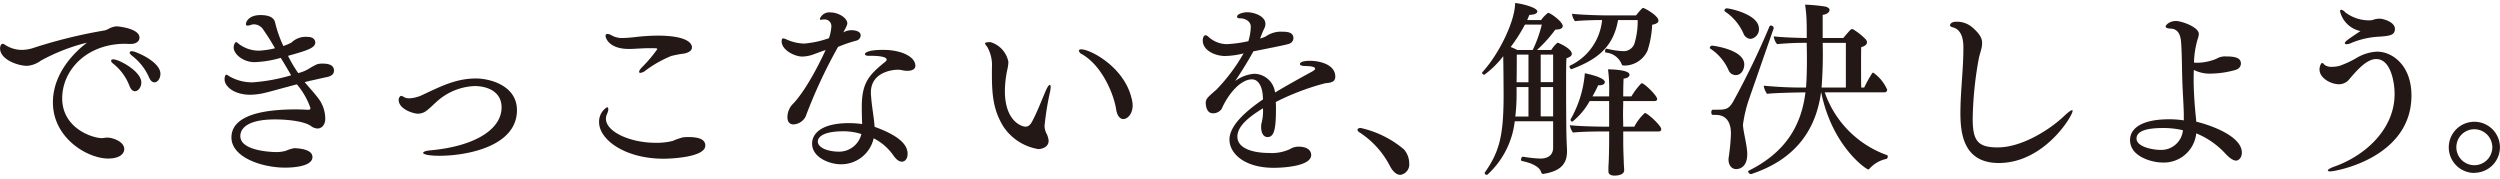 <svg xmlns="http://www.w3.org/2000/svg" width="123.472mm" height="8.819mm" viewBox="0 0 350 25"><g id="b6bf24ce-d120-44bb-85b8-08995a9c8d4c" data-name="レイヤー 2"><g id="f3b0bc28-0e16-4a07-9aed-d99879e8c1d1" data-name="レイヤー 1"><path d="M19.52,5.271c0,.493-.442.883-1.247.883h-.155c-.208,0-.389-.026-.571-.026C12.071,6.128,8.7,9.865,8.7,13.76c0,4.205,4.231,5.58,5.582,5.58a5.538,5.538,0,0,0,.57-.078H15c.779,0,2.389.572,2.389,1.61,0,.545-.493,1.324-2.259,1.324C12.278,22.2,7.4,19.367,7.4,14.33c0-4.335,3.427-7.346,4.776-8.358A26.455,26.455,0,0,0,5.71,8.49a3.683,3.683,0,0,1-1.92.727C2.44,9.217,0,8.308,0,6.777c0-.416.208-.649.363-.649.182,0,.338.181.753.389a4.271,4.271,0,0,0,1.947.467,5.221,5.221,0,0,0,1.479-.233,69.165,69.165,0,0,1,10.1-2.492A2.44,2.44,0,0,0,15.262,4a2.575,2.575,0,0,1,1.065-.311c.129,0,3.193.259,3.193,1.583m.259,6.282c0,.649-.44,1.22-.883,1.22-.285,0-.571-.208-.778-.753A7.292,7.292,0,0,0,15.86,8.931c-.207-.156-.312-.311-.312-.415,0-.13.105-.208.312-.208.779,0,3.919,1.661,3.919,3.245m2.674-1.22c0,.649-.39,1.194-.83,1.194-.286,0-.571-.208-.779-.727a7.737,7.737,0,0,0-2.389-3.011c-.208-.182-.31-.312-.31-.415,0-.13.155-.208.336-.208.467,0,3.972,1.454,3.972,3.167m24.3-.442c0-.882-.936-.986-1.61-.986a2.813,2.813,0,0,0-.726.078,9.114,9.114,0,0,0-1.194.649,5.23,5.23,0,0,1-1.481.6,19.153,19.153,0,0,1-1.426-2.414c2.829-.779,3.815-1.142,3.815-1.869,0-.389-.311-.779-1.038-.779a2.871,2.871,0,0,0-2.284.779,7.087,7.087,0,0,1-1.143.493A16.7,16.7,0,0,1,38.521,3.2c-.078-.39-.364-1.09-2.052-1.09-1.713,0-2.051,1.012-2.051,1.271,0,.13.079.208.26.208a1.863,1.863,0,0,0,.52-.13,1.3,1.3,0,0,1,.311-.052,1.578,1.578,0,0,1,1.35.753c.416.6.909,1.35,1.271,1.973l.364.623a11.67,11.67,0,0,1-2.233.337,4.659,4.659,0,0,1-2.854-.96c-.157-.13-.235-.234-.337-.234-.183,0-.364.39-.364.753,0,.882,1.271,2.05,2.932,2.05A14.964,14.964,0,0,0,39.3,8.1c.492.8.986,1.635,1.454,2.439a25.19,25.19,0,0,1-5.347.987,6.36,6.36,0,0,1-3.142-.753c-.31-.156-.44-.311-.545-.311-.234,0-.286.389-.286.648,0,1.013,1.376,2.155,3.582,2.155a9.068,9.068,0,0,0,1.688-.182c1.09-.233,2.363-.623,3.479-.908.493-.13.933-.26,1.375-.364a10.384,10.384,0,0,1,1.895,3.3v.026c0,.233-.207.233-.363.233-.545-.026-1.09-.052-1.687-.052-7.45,0-9.008,2.1-9.008,3.92,0,2.8,4.283,4.232,7.528,4.232.753,0,3.815-.078,3.815-1.48,0-1.065-1.764-1.22-2.543-1.246a5.023,5.023,0,0,0-1.168.363,4.655,4.655,0,0,1-1.325.182c-.83,0-5.061-.182-5.061-2.233,0-.363.027-2.336,4.854-2.336,1.791,0,4.231.26,5.114.987a1.612,1.612,0,0,0,.857.285c.389,0,1.064-.312,1.064-1.4a4.754,4.754,0,0,0-.754-2.517c-.544-.8-1.4-1.714-2.127-2.57.363-.1.673-.182.934-.234.415-.078,1.557-.363,2.128-.467.753-.156,1.039-.467,1.039-.909m25.619,5.53c0-3.478-3.843-4.439-5.736-4.439-2.805,0-4.933,1.116-7.4,2.257a4.729,4.729,0,0,1-1.922.521,1.56,1.56,0,0,1-.623-.105c-.182-.077-.362-.233-.519-.233-.181,0-.363.286-.363.545,0,1.3,2.024,1.947,2.726,1.947a2.02,2.02,0,0,0,1.3-.519c.442-.338.857-.779,1.246-1.117a8.381,8.381,0,0,1,5.348-2.232c1.894,0,3.79.831,3.79,2.985,0,3.037-3.66,5.451-10.047,6.022-.518.052-.933.182-.933.338,0,.233.856.415,2.284.415,3.738,0,10.85-1.272,10.85-6.385M98.74,20.378c0,1.714-5.192,1.844-5.815,1.844-5.528,0-9.058-2.726-9.058-5.114a2.382,2.382,0,0,1,1.116-2.1c.1,0,.18.129.18.284a1.75,1.75,0,0,1-.18.649,1.6,1.6,0,0,0-.156.675c0,1.844,3.4,3.376,6.956,3.376a9.27,9.27,0,0,0,2.388-.261,10.328,10.328,0,0,1,1.4-.493,5.979,5.979,0,0,1,.728-.051c1.349,0,2.439.233,2.439,1.193M96.871,6.647c0,.389-.363.7-1.116.857a13.473,13.473,0,0,0-1.791.337,16.252,16.252,0,0,0-3.582,2.025,1.425,1.425,0,0,1-.727.337c-.13,0-.182-.052-.182-.156,0-.13.13-.363.467-.7a18.941,18.941,0,0,0,2.077-2.465c0-.1-.13-.13-.389-.13H90.434c-.8.026-1.48.078-2.1.1H88.02c-2.649,0-3.245-1.428-3.245-1.843a.246.246,0,0,1,.26-.26,1.514,1.514,0,0,1,.649.234,2.806,2.806,0,0,0,1.427.337c.441,0,1.064-.052,1.558-.1a29.876,29.876,0,0,1,3.374-.233c3.478,0,4.828.778,4.828,1.661M120.492,4.96a.783.783,0,0,1-.6.727,18.992,18.992,0,0,0-2.57.881,70.512,70.512,0,0,0-4.542,9.761,2.04,2.04,0,0,1-1.688,1.09c-.467,0-.856-.285-.856-1.012a2.678,2.678,0,0,1,.7-1.791c.363-.337,2.18-2.284,4.647-7.606-.52.156-.961.338-1.61.572a4.865,4.865,0,0,1-1.687.336c-.987,0-2.857-.881-2.857-2.127,0-.338.079-.416.208-.416a1.523,1.523,0,0,1,.494.155A6.26,6.26,0,0,0,112.6,6.1a13.851,13.851,0,0,0,3.452-.754,6.378,6.378,0,0,0,.338-1.634.93.93,0,0,0-1.012-.987,1.22,1.22,0,0,0-.312.027,1.126,1.126,0,0,0-.13.026.138.138,0,0,1-.156-.157,1.418,1.418,0,0,1,1.48-.882c1.116,0,2.363.778,2.363,1.531,0,.052,0,.285-.572,1.273a2.216,2.216,0,0,1,1.142-.312c.131,0,1.3,0,1.3.727m7.657,4.257c0,.519-.545.7-1.117.7a2.9,2.9,0,0,1-.7-.077,2.886,2.886,0,0,0-.7-.078c-.181,0-3.711.1-3.711,3.193,0,.259.026.519.051.8.105,1.3.391,2.778.469,4,3.114,1.142,4.62,2.336,4.62,3.789,0,.649-.338,1.091-.806,1.091-.337,0-.753-.234-1.193-.883a7.516,7.516,0,0,0-2.752-2.388A4.661,4.661,0,0,1,117.714,23c-1.558,0-4.024-.934-4.024-2.907,0-1.324,1.22-2.855,5.166-2.855a14.021,14.021,0,0,1,1.844.129c-.027-.623-.053-1.531-.053-2.414,0-3.4,1.038-4.49,3.322-6.333a.36.36,0,0,0,.156-.287c0-.493-1.739-.519-2.077-.519h-.44c-.338,0-.52-.1-.52-.232,0-.183.389-.6,2.544-.6,2.621,0,4.517.987,4.517,2.233M118.1,18.38c-3.53,0-3.608,1.22-3.608,1.427,0,.909,1.453,1.428,3.011,1.428a3.216,3.216,0,0,0,3.089-2.466,8.172,8.172,0,0,0-2.492-.389m28.137-.8a2.356,2.356,0,0,0,.235,1.038,3.018,3.018,0,0,1,.337,1.064c0,1.143-1.376,1.194-1.429,1.194a7.285,7.285,0,0,1-4.879-3.114c-1.427-2.285-1.635-4.413-1.635-7.4V9.528a5.194,5.194,0,0,0-.65-2.959c-.207-.259-.311-.415-.311-.519,0-.155.754-.155.754-.155a3.6,3.6,0,0,1,2.516,2.777,5.783,5.783,0,0,1-.155,1.09,14.8,14.8,0,0,0-.338,2.985c0,4.205,2.337,4.984,2.882,4.984.416,0,.674-.26.909-.675.7-1.3,1.3-2.881,1.946-4.387q.35-.779.546-.779c.077,0,.129.13.129.338a4.816,4.816,0,0,1-.1.675,39.386,39.386,0,0,0-.753,4.672m12.33-2.829c0,1.168-.675,1.92-1.324,1.92-.077,0-.778,0-.986-1.349-.337-2.181-2-6.152-4.8-7.735a.681.681,0,0,1-.415-.468c0-.129.1-.207.337-.207,1.246,0,5.918,2.414,7.009,6.749a4.372,4.372,0,0,1,.181,1.09m28.371-4c0-1.713-2.155-2.232-3.556-2.232-1.272,0-1.4.337-1.4.441,0,.156.182.259.623.285,1.142.026,1.506.13,1.506.416,0,.078-.182.233-.468.389-1.479.8-3.686,2.025-5.139,2.907l-.027-.156a2.972,2.972,0,0,0-2.88-2.465,5.11,5.11,0,0,0-2.674,1.012c.778-1.168,1.739-2.674,2.544-4.153,4.958-.986,4.984-1.012,5.217-1.168a.814.814,0,0,0,.39-.675c0-.805-.779-.909-1.559-.909a3.714,3.714,0,0,0-2.335.675,5.865,5.865,0,0,1-.78.286c.131-.312.235-.6.339-.857s.233-.493.337-.752a1.442,1.442,0,0,0,.078-.442c0-1.09-1.584-1.635-2.57-1.635-.363,0-1.4.182-1.4.623,0,.182.207.234.388.234h.157c.337,0,1.376.259,1.376,1.194a7.553,7.553,0,0,1-.338,2,17.144,17.144,0,0,1-3.037.416,3.855,3.855,0,0,1-2.57-1.039.721.721,0,0,0-.389-.207c-.183,0-.39.233-.39.752,0,1.35,1.688,2.155,3.142,2.155a11.632,11.632,0,0,0,2.569-.364,25.062,25.062,0,0,1-3.815,5.088c-.079.078-.235.182-.365.311-.908.8-1.116,1.039-1.116,1.533,0,.155.027,1.453,1.013,1.453a1.455,1.455,0,0,0,1.22-.623c.909-2.077,2.648-4.128,4.231-4.128,1.012,0,1.48,1.195,1.532,2.414l.025.39c-2.387,1.636-4.7,3.659-4.7,5.632,0,1.9,2.051,3.947,6.2,3.947,1.168,0,5.243-.182,5.243-1.791,0-.8-.8-1.168-1.713-1.168a2.2,2.2,0,0,0-1.246.337,6.027,6.027,0,0,1-2.907.545c-2.388,0-4.465-.675-4.465-2.285,0-1.375,1.375-2.622,3.582-3.971a6.856,6.856,0,0,1-.181,2,2.089,2.089,0,0,0-.078.6c0,.987.415,1.428.882,1.428.883,0,1.195-.909,1.195-3.921,0-.336,0-.673-.026-.986a34.521,34.521,0,0,1,6.9-2.622c.649-.077,1.428-.1,1.428-.908m9.11,13.732a1.474,1.474,0,0,0,1.245-1.635,3.016,3.016,0,0,0-.752-1.947,14.2,14.2,0,0,0-6.048-2.985c-.26,0-.441.1-.441.259,0,.1.077.234.285.364A12.27,12.27,0,0,1,194.6,23.26c.441.831.96,1.22,1.454,1.22M220.06,7.53c0,.233-.207.467-.752.623-.052.623-.052,2.284-.052,4,0,2.622.026,5.451.026,5.451,0,.779.052,2.6.1,3.245v.363c0,1.713-.882,2.725-3.192,3.115-.052,0-.078.026-.13.026-.156,0-.26-.1-.311-.286-.208-.623-1.039-1.194-2.7-1.531-.078-.026-.1-.1-.1-.208,0-.156.1-.389.26-.389h.026a16.291,16.291,0,0,0,2.44.259c.987,0,1.765-.441,1.765-1.531V16.978h-5.373A11.968,11.968,0,0,1,208.3,24.4a.219.219,0,0,1-.155.077.284.284,0,0,1-.285-.233c0-.052,0-.078.025-.1,2-2.881,2.621-5.036,2.621-10.824,0-.934-.025-4.153-.051-5.451a13.139,13.139,0,0,1-2.648,2.6.334.334,0,0,1-.311-.286.194.194,0,0,1,.052-.1c2.31-2.492,4.569-7.14,4.569-9.657.83.053,3.114.623,3.114,1.168,0,.26-.337.468-1.116.493-.1.234-.207.494-.311.727h1.947a4.917,4.917,0,0,1,.934-.987c.026-.026.026-.026.052-.026.338,0,2.05,1.246,2.05,1.843,0,.287-.285.5-1.038.5a18.981,18.981,0,0,1-2.57,2.854h2a4.177,4.177,0,0,1,.805-.96.143.143,0,0,1,.131-.053c.025,0,1.945.8,1.945,1.559m-6.567-4.1a22.936,22.936,0,0,1-2,3.14,7.487,7.487,0,0,1,.934.416h2.155a17.586,17.586,0,0,0,1.271-3.556Zm.494,8.748h-1.662v1.116a26.262,26.262,0,0,1-.181,3.011h1.843Zm0-4.543h-1.636c0,1.038,0,2.57-.026,3.868h1.662Zm3.452,0H215.7V11.5h1.739Zm0,4.543H215.7V16.3h1.739Zm14.743-9.292c0,.232-.208.44-.881.57v.1a13.349,13.349,0,0,1-.65,3.531,3.567,3.567,0,0,1-3.27,2.077c-.26,0-.312-.079-.363-.234a2.61,2.61,0,0,0-2.207-1.583c-.078-.026-.1-.1-.1-.208,0-.156.077-.338.207-.338h.026a10.953,10.953,0,0,0,2.181.338,1.6,1.6,0,0,0,1.687-1.012,10.693,10.693,0,0,0,.467-3.141V2.805h-2.751c-.649,3.842-3.01,5.581-6.516,6.879h-.025c-.077,0-.26-.207-.26-.363a.143.143,0,0,1,.078-.13,7.882,7.882,0,0,0,4.49-6.386c-.96,0-2.985.052-3.789.156a1.849,1.849,0,0,1-.416-1.038c.858.13,3.712.234,4.958.234h4a10.958,10.958,0,0,1,.805-.936.269.269,0,0,1,.208-.1c.18,0,2.127,1.064,2.127,1.766m.39,15.184c0,.182-.1.338-.39.338h-4.931v1.375c0,1.246.052,2.077.077,3.011,0,.26.053.727.053,1.039,0,.7-1.065.752-1.351.752-.571,0-.855-.233-.855-.571v-.337c0-.182,0-.416.025-.727.052-.779.078-2.881.078-3.426V18.406H224.4c-1.09,0-3.116.026-4.18.155a2.355,2.355,0,0,1-.44-1.038c.57.1,3.14.208,4.776.208h.726V14.149h-2.726a9.621,9.621,0,0,1-2.414,2.881.256.256,0,0,1-.259-.234.222.222,0,0,1,.027-.129,15.505,15.505,0,0,0,1.971-6.412c.338.077,2.8.571,2.8,1.246,0,.234-.261.441-.78.441h-.156a17.443,17.443,0,0,1-.8,1.558h2.336v-.467a20.434,20.434,0,0,0-.156-3.324c.078,0,3.012,0,3.012.754,0,.259-.286.492-.831.545-.027.441-.052,1.376-.052,2.492h1.141a10.21,10.21,0,0,1,1.351-1.791c.052-.026.077-.052.13-.052.31,0,2.128,1.713,2.128,2.206,0,.182-.129.286-.389.286h-4.361c0,.6-.026,1.22-.026,1.843,0,.6.026,1.194.026,1.739h1.557a6.651,6.651,0,0,1,1.48-1.921c.052,0,.078.026.13.052.648.337,2.154,1.791,2.154,2.206M244.2,9.035c0,.675-.39,1.48-1.194,1.48a1.088,1.088,0,0,1-.987-.649,6.925,6.925,0,0,0-2.543-3.037.175.175,0,0,1-.1-.156.338.338,0,0,1,.337-.286c.025,0,4.49.52,4.49,2.648m.753,4.594a18.535,18.535,0,0,0-.935,3.816c0,.753.442,2.363.572,3.634a3.315,3.315,0,0,1,.026.494c0,2.024-1.3,2.1-1.559,2.1-.6,0-1.063-.52-1.063-1.325a1.315,1.315,0,0,1,.025-.312,29.955,29.955,0,0,0,.313-3.3c0-2.623-1.662-2.649-2.182-2.649h-.362c-.131,0-.208-.181-.208-.363s.077-.364.233-.364h.442c1.246,0,1.713,0,2.362-1.09a109.927,109.927,0,0,0,5.088-10.512.239.239,0,0,1,.233-.182.418.418,0,0,1,.39.338c0,.026,0,.026-3.375,9.707m1.3-9.63a1.367,1.367,0,0,1-1.168,1.454,1.134,1.134,0,0,1-.987-.727A7.2,7.2,0,0,0,241.5,1.61a.217.217,0,0,1-.078-.154.34.34,0,0,1,.338-.286c.388,0,4.49.831,4.49,2.829M264.292,21.91c0,.156-.078.311-.183.337a4.38,4.38,0,0,0-2.336,1.325c-.078.078-.129.155-.208.155-.285,0-5.061-3.245-6.593-10.8h-.025c-.727,5.4-3.712,9.448-9.786,11.447h-.052a.437.437,0,0,1-.363-.364.138.138,0,0,1,.051-.1c5.244-2.6,7.4-6.385,7.969-10.979-1.739.025-4.309.077-5.373.207a2.487,2.487,0,0,1-.468-1.142,56.042,56.042,0,0,0,5.919.26c.1-1.065.13-2.908.13-4,0-.83-.026-1.609-.026-2.258a40.375,40.375,0,0,0-4.153.182,2.058,2.058,0,0,1-.467-1.09c.986.129,2.985.207,4.62.233v-.6c0-.493,0-1.272-.026-1.843a18.152,18.152,0,0,0-.208-2.232,26.1,26.1,0,0,1,2.778.26c.441.1.648.284.648.492,0,.312-.389.623-.96.676V5.323h2.882c1.038-1.22,1.063-1.246,1.246-1.246a.2.2,0,0,1,.13.026,8.788,8.788,0,0,1,1.791,1.428.778.778,0,0,1,.156.389c0,.234-.183.519-.806.675-.025.441-.025,1.324-.025,2.284,0,1.3,0,2.726.025,3.375h.415a17.033,17.033,0,0,1,1.116-2,.16.16,0,0,1,.157-.078,5.678,5.678,0,0,1,1.947,2.388.37.37,0,0,1-.415.364h-8.333a14.311,14.311,0,0,0,8.748,8.8.2.2,0,0,1,.078.182M258.425,6H255.18a61.171,61.171,0,0,1-.156,6.256h3.4Zm21.414,16.821c6.359,0,10.332-6.593,10.332-7.295,0-.077-.027-.1-.078-.1-.157,0-.545.284-1.091.8-1.921,1.842-5.866,4.412-9.319,4.412-2.751,0-3.5-.882-3.5-4.023a50.594,50.594,0,0,1,.831-8.307c.13-.649.337-1.22.44-1.739A4.1,4.1,0,0,0,277.5,6c0-.468-.131-1.09-1.324-2.129a3.3,3.3,0,0,0-2.31-.83c-.623,0-.858.311-.858.493s.261.259.443.311c1.142.312,1.426,1.61,1.426,2.7v.364c0,2.726-.415,6.048-.415,8.877,0,2.881.415,7.035,5.374,7.035m33.9-13.94c0,.363-.207.8-.934.961a13.671,13.671,0,0,1-3.271.466,4.951,4.951,0,0,1-2.388-.519c-.025.519-.025,1.013-.025,1.454,0,1.4.129,3.427.312,5.192a5.27,5.27,0,0,1,.051.6c2.05.493,6.386,2.025,6.386,4.335,0,.753-.493,1.116-.805,1.116-.364,0-.856-.285-1.506-.986a11.454,11.454,0,0,0-4.075-2.83,4.564,4.564,0,0,1-4.906,4.076c-.986,0-4.361-.675-4.361-3.141,0-1.558,1.506-2.907,5.5-2.907a13.407,13.407,0,0,1,2.025.155v-.622c0-1.22-.156-3.3-.208-4.906-.052-1.48-.052-3.635-.156-5.219-.052-.7-.155-2.1-1.531-2.1-.467-.026-.649-.156-.649-.286,0-.207.519-.778,1.454-.778.752,0,3.193.83,3.193,1.817a2.32,2.32,0,0,1-.156.7,12.429,12.429,0,0,0-.52,3.3,3.194,3.194,0,0,0,.494.027,7.305,7.305,0,0,0,2.621-.546,2.352,2.352,0,0,1,1.4-.338c1.4,0,2.05.261,2.05.987m-10.9,9.034c-1.921,0-3.712.285-3.712,1.479,0,1.142,2.232,1.584,3.348,1.584a3.044,3.044,0,0,0,3.141-2.674v-.078a11.65,11.65,0,0,0-2.777-.311m34.782-4.568c0,8.8-10.7,10.642-11.344,10.642-.233,0-.363-.052-.363-.13,0-.13.311-.338.986-.571,4.336-1.558,8.359-5.27,8.359-10.123,0-1.87-.623-4.907-2.57-4.907-1.35,0-2.7,1.583-3.712,2.751a1.858,1.858,0,0,1-1.506.779c-1.09,0-2.724-.831-2.724-2.076,0-.416.207-.909.388-.909.1,0,.182.156.415.338a1.726,1.726,0,0,0,.935.207,4.72,4.72,0,0,0,1.038-.13,13.344,13.344,0,0,0,2.545-1.194,6.128,6.128,0,0,1,2.75-.8c2.129,0,4.8,1.921,4.8,6.127m-4.491-8.23a11.783,11.783,0,0,0-3.868.857,1.724,1.724,0,0,1-.727.207c-.155,0-.233-.051-.233-.155,0-.208.259-.416,2.181-1.687a3.719,3.719,0,0,1-2.856-2.752c0-.156.052-.233.157-.233a.922.922,0,0,1,.544.337,5.441,5.441,0,0,0,3.531,1.142,1.694,1.694,0,0,0,.571-.13,2.781,2.781,0,0,1,.778-.1c.415,0,2.1.442,2.1,1.428,0,.909-.78.986-2.181,1.09m13.29,19.079A3.582,3.582,0,1,1,350,20.612a3.588,3.588,0,0,1-3.582,3.582m0-6.1a2.518,2.518,0,1,0,2.517,2.518,2.537,2.537,0,0,0-2.517-2.518" style="fill:#231815"/><rect width="350" height="25" style="fill:none"/></g></g></svg>